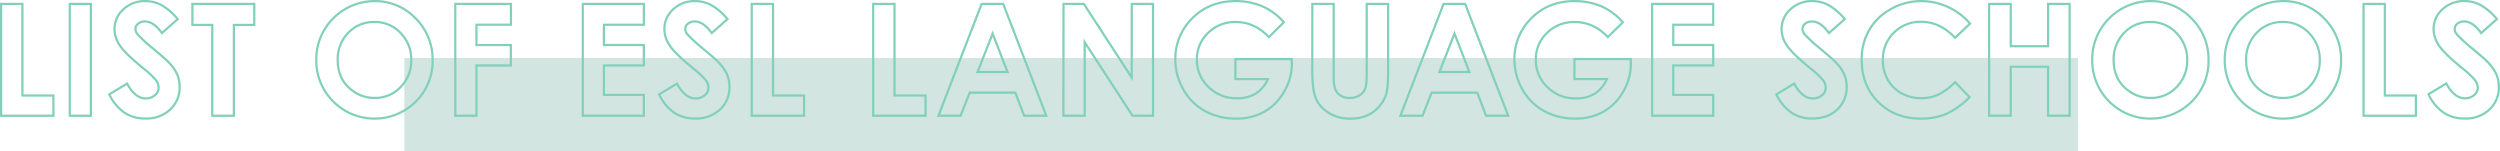 <svg xmlns="http://www.w3.org/2000/svg" viewBox="0 0 1123.31 68.04"><defs><style>.cls-1{fill:#d2e5e0;}.cls-2{fill:none;stroke:#81d0bb;stroke-miterlimit:10;}</style></defs><title>list_tit1</title><g id="レイヤー_2" data-name="レイヤー 2"><g id="交換留学"><rect class="cls-1" x="181.68" y="26.04" width="752" height="42"/><path class="cls-2" d="M.5,1.76h9.57V42.92H24V52H.5Z"/><path class="cls-2" d="M31.34,1.76h9.5V52h-9.5Z"/><path class="cls-2" d="M79.83,8.6l-7.09,6.25q-3.73-5.2-7.6-5.2a4.63,4.63,0,0,0-3.08,1,2.94,2.94,0,0,0-1.2,2.27,3.89,3.89,0,0,0,.86,2.39,64.93,64.93,0,0,0,7,6.46q5.48,4.58,6.64,5.78a20,20,0,0,1,4.13,5.62,14,14,0,0,1,1.22,5.86,13.44,13.44,0,0,1-4.28,10.22,15.59,15.59,0,0,1-11.15,4,16.59,16.59,0,0,1-9.36-2.63A20.79,20.79,0,0,1,49.1,42.4l8-4.85q3.63,6.67,8.35,6.67a6.15,6.15,0,0,0,4.14-1.44,4.27,4.27,0,0,0,1.68-3.32A5.72,5.72,0,0,0,70.05,36a36.59,36.59,0,0,0-5.58-5.23q-8.22-6.7-10.61-10.34a13.13,13.13,0,0,1-2.4-7.26,11.88,11.88,0,0,1,4-9A13.83,13.83,0,0,1,65.29.5a15.52,15.52,0,0,1,7.17,1.74A26.12,26.12,0,0,1,79.83,8.6Z"/><path class="cls-2" d="M86.46,1.76h27.79V11.2h-9.16V52H95.38V11.2H86.46Z"/><path class="cls-2" d="M168.34.5a25,25,0,0,1,18.35,7.72,25.71,25.71,0,0,1,7.68,18.83,25.42,25.42,0,0,1-7.58,18.63,26.25,26.25,0,0,1-37.19-.21,26,26,0,0,1-7.49-18.59,26.08,26.08,0,0,1,3.49-13.26A26.32,26.32,0,0,1,168.34.5Zm-.1,9.37a15.78,15.78,0,0,0-11.74,4.85,16.9,16.9,0,0,0-4.76,12.34q0,8.34,6,13.19A16.41,16.41,0,0,0,168.4,44,15.59,15.59,0,0,0,180,39.12,16.72,16.72,0,0,0,184.79,27,16.79,16.79,0,0,0,180,14.84,15.73,15.73,0,0,0,168.23,9.87Z"/><path class="cls-2" d="M204.57,1.76h25V11.1H214.08v9.13h15.45v9.19H214.08V52h-9.5Z"/><path class="cls-2" d="M261.86,1.76H289.3v9.37H271.36v9.09H289.3v9.19H271.36V42.64H289.3V52H261.86Z"/><path class="cls-2" d="M326.88,8.6l-7.09,6.25q-3.73-5.2-7.6-5.2a4.63,4.63,0,0,0-3.08,1,2.94,2.94,0,0,0-1.2,2.27,3.89,3.89,0,0,0,.86,2.39,64.93,64.93,0,0,0,7,6.46q5.48,4.58,6.64,5.78a20,20,0,0,1,4.13,5.62,14,14,0,0,1,1.22,5.86,13.44,13.44,0,0,1-4.28,10.22,15.59,15.59,0,0,1-11.15,4A16.59,16.59,0,0,1,303,50.68a20.79,20.79,0,0,1-6.83-8.27l8-4.85q3.63,6.67,8.35,6.67a6.15,6.15,0,0,0,4.14-1.44,4.27,4.27,0,0,0,1.68-3.32A5.72,5.72,0,0,0,317.1,36a36.59,36.59,0,0,0-5.58-5.23q-8.22-6.7-10.61-10.34a13.13,13.13,0,0,1-2.4-7.26,11.88,11.88,0,0,1,4-9A13.83,13.83,0,0,1,312.33.5a15.52,15.52,0,0,1,7.17,1.74A26.12,26.12,0,0,1,326.88,8.6Z"/><path class="cls-2" d="M337.77,1.76h9.57V42.92h13.95V52H337.77Z"/><path class="cls-2" d="M392.35,1.76h9.57V42.92h13.95V52H392.35Z"/><path class="cls-2" d="M441.07,1.76h9.71L470.11,52h-9.95l-3.93-10.36H435.71L431.62,52h-9.95ZM446,15.09l-6.75,17.26h13.45Z"/><path class="cls-2" d="M477.86,1.76H487l21.51,33.09V1.76h9.57V52h-9.21l-21.49-33V52h-9.57Z"/><path class="cls-2" d="M576.88,10l-6.74,6.67q-6.4-6.77-14.91-6.77a17,17,0,0,0-12.44,4.92,16.14,16.14,0,0,0-5,12A16.56,16.56,0,0,0,543,39.09a17.69,17.69,0,0,0,12.83,5.06,15.74,15.74,0,0,0,8.37-2.08,14.67,14.67,0,0,0,5.49-6.53H555.1v-9H580.4l.07,2.12A24.61,24.61,0,0,1,577,41.17a23.89,23.89,0,0,1-8.85,9,25.23,25.23,0,0,1-12.75,3.11,28.31,28.31,0,0,1-14-3.4,24.87,24.87,0,0,1-9.71-9.69,27,27,0,0,1-3.57-13.57,25.22,25.22,0,0,1,6.6-17.36Q542.63.5,555.17.5a31,31,0,0,1,12.27,2.43A28.14,28.14,0,0,1,576.88,10Z"/><path class="cls-2" d="M589.66,1.76h9.6V34.28a16.85,16.85,0,0,0,.74,5.94A5.92,5.92,0,0,0,602.43,43a7.64,7.64,0,0,0,4.08,1,8,8,0,0,0,4.36-1.16,6.12,6.12,0,0,0,2.53-3q.7-1.79.7-6.85V1.76h9.61v30q0,7.59-.86,10.53a14.91,14.91,0,0,1-3.26,5.67A15.15,15.15,0,0,1,614,52a18.84,18.84,0,0,1-7.31,1.32,17.69,17.69,0,0,1-9.52-2.51,14.62,14.62,0,0,1-5.79-6.29q-1.74-3.78-1.74-12.77Z"/><path class="cls-2" d="M648.62,1.76h9.71L677.66,52h-9.95l-3.93-10.36H643.27L639.18,52h-9.95Zm4.91,13.33-6.75,17.26h13.45Z"/><path class="cls-2" d="M729.19,10l-6.74,6.67q-6.4-6.77-14.92-6.77a17,17,0,0,0-12.44,4.92,16.14,16.14,0,0,0-5,12,16.56,16.56,0,0,0,5.2,12.34,17.69,17.69,0,0,0,12.83,5.06,15.74,15.74,0,0,0,8.37-2.08A14.67,14.67,0,0,0,722,35.53H707.42v-9h25.29l.07,2.12a24.62,24.62,0,0,1-3.42,12.51,23.89,23.89,0,0,1-8.85,9,25.23,25.23,0,0,1-12.75,3.11,28.31,28.31,0,0,1-14-3.4,24.87,24.87,0,0,1-9.71-9.69,27,27,0,0,1-3.57-13.57,25.22,25.22,0,0,1,6.6-17.36Q694.94.5,707.49.5a31,31,0,0,1,12.27,2.43A28.14,28.14,0,0,1,729.19,10Z"/><path class="cls-2" d="M742.34,1.76h27.45v9.37H751.84v9.09h17.95v9.19H751.84V42.64h17.95V52H742.34Z"/><path class="cls-2" d="M828.88,8.6l-7.09,6.25q-3.73-5.2-7.6-5.2a4.63,4.63,0,0,0-3.08,1,2.94,2.94,0,0,0-1.2,2.27,3.89,3.89,0,0,0,.86,2.39,64.82,64.82,0,0,0,7,6.46q5.48,4.58,6.64,5.78a20,20,0,0,1,4.13,5.62,14,14,0,0,1,1.21,5.86,13.44,13.44,0,0,1-4.28,10.22q-4.28,4-11.15,4A16.59,16.59,0,0,1,805,50.68a20.78,20.78,0,0,1-6.83-8.27l8-4.85q3.63,6.67,8.35,6.67a6.15,6.15,0,0,0,4.14-1.44,4.27,4.27,0,0,0,1.68-3.32A5.72,5.72,0,0,0,819.1,36a36.6,36.6,0,0,0-5.58-5.23q-8.22-6.7-10.62-10.34a13.13,13.13,0,0,1-2.4-7.26,11.88,11.88,0,0,1,4-9A13.83,13.83,0,0,1,814.34.5a15.52,15.52,0,0,1,7.17,1.74A26.11,26.11,0,0,1,828.88,8.6Z"/><path class="cls-2" d="M885.18,10.6,878.49,17q-6.83-7.22-15.37-7.22A16.84,16.84,0,0,0,846,26.84a18,18,0,0,0,2.19,8.93,15.66,15.66,0,0,0,6.18,6.12,18,18,0,0,0,8.88,2.22,18.29,18.29,0,0,0,7.62-1.56,27.3,27.3,0,0,0,7.58-5.66L885,43.66a35.62,35.62,0,0,1-10.53,7.54,28.74,28.74,0,0,1-11.31,2.1q-11.72,0-19.19-7.43t-7.47-19.06a26.08,26.08,0,0,1,3.4-13.36,25.29,25.29,0,0,1,9.74-9.4A27.47,27.47,0,0,1,863.27.5a29,29,0,0,1,21.91,10.1Z"/><path class="cls-2" d="M893.77,1.76h9.71v19h16.78v-19h9.67V52h-9.67V30H903.47V52h-9.71Z"/><path class="cls-2" d="M966.31.5a25,25,0,0,1,18.35,7.72,25.71,25.71,0,0,1,7.68,18.83,25.42,25.42,0,0,1-7.58,18.63,26.25,26.25,0,0,1-37.19-.21,26,26,0,0,1-7.49-18.59,26.09,26.09,0,0,1,3.49-13.26A26.32,26.32,0,0,1,966.31.5Zm-.1,9.37a15.78,15.78,0,0,0-11.74,4.85,16.9,16.9,0,0,0-4.76,12.34q0,8.34,6,13.19A16.42,16.42,0,0,0,966.38,44,15.58,15.58,0,0,0,978,39.12,16.72,16.72,0,0,0,982.76,27a16.79,16.79,0,0,0-4.82-12.15A15.74,15.74,0,0,0,966.2,9.87Z"/><path class="cls-2" d="M1025.87.5a25,25,0,0,1,18.35,7.72,25.71,25.71,0,0,1,7.68,18.83,25.42,25.42,0,0,1-7.58,18.63,26.25,26.25,0,0,1-37.2-.21,26,26,0,0,1-7.49-18.59,26.09,26.09,0,0,1,3.49-13.26A26.32,26.32,0,0,1,1025.87.5Zm-.1,9.37A15.78,15.78,0,0,0,1014,14.72a16.9,16.9,0,0,0-4.76,12.34q0,8.34,6,13.19A16.41,16.41,0,0,0,1025.94,44a15.59,15.59,0,0,0,11.6-4.92A16.72,16.72,0,0,0,1042.33,27a16.8,16.8,0,0,0-4.82-12.15A15.74,15.74,0,0,0,1025.77,9.87Z"/><path class="cls-2" d="M1062,1.76h9.57V42.92h13.95V52H1062Z"/><path class="cls-2" d="M1121.92,8.6l-7.09,6.25q-3.73-5.2-7.6-5.2a4.62,4.62,0,0,0-3.08,1,2.94,2.94,0,0,0-1.2,2.27,3.89,3.89,0,0,0,.86,2.39,64.77,64.77,0,0,0,7,6.46q5.48,4.58,6.64,5.78a20,20,0,0,1,4.13,5.62,14,14,0,0,1,1.21,5.86,13.44,13.44,0,0,1-4.28,10.22,15.59,15.59,0,0,1-11.15,4,16.59,16.59,0,0,1-9.36-2.63,20.78,20.78,0,0,1-6.83-8.27l8-4.85q3.63,6.67,8.35,6.67a6.15,6.15,0,0,0,4.14-1.44,4.27,4.27,0,0,0,1.68-3.32,5.73,5.73,0,0,0-1.27-3.42,36.55,36.55,0,0,0-5.58-5.23q-8.22-6.7-10.62-10.34a13.13,13.13,0,0,1-2.4-7.26,11.88,11.88,0,0,1,4-9A13.83,13.83,0,0,1,1107.38.5a15.52,15.52,0,0,1,7.17,1.74A26.12,26.12,0,0,1,1121.92,8.6Z"/></g></g></svg>